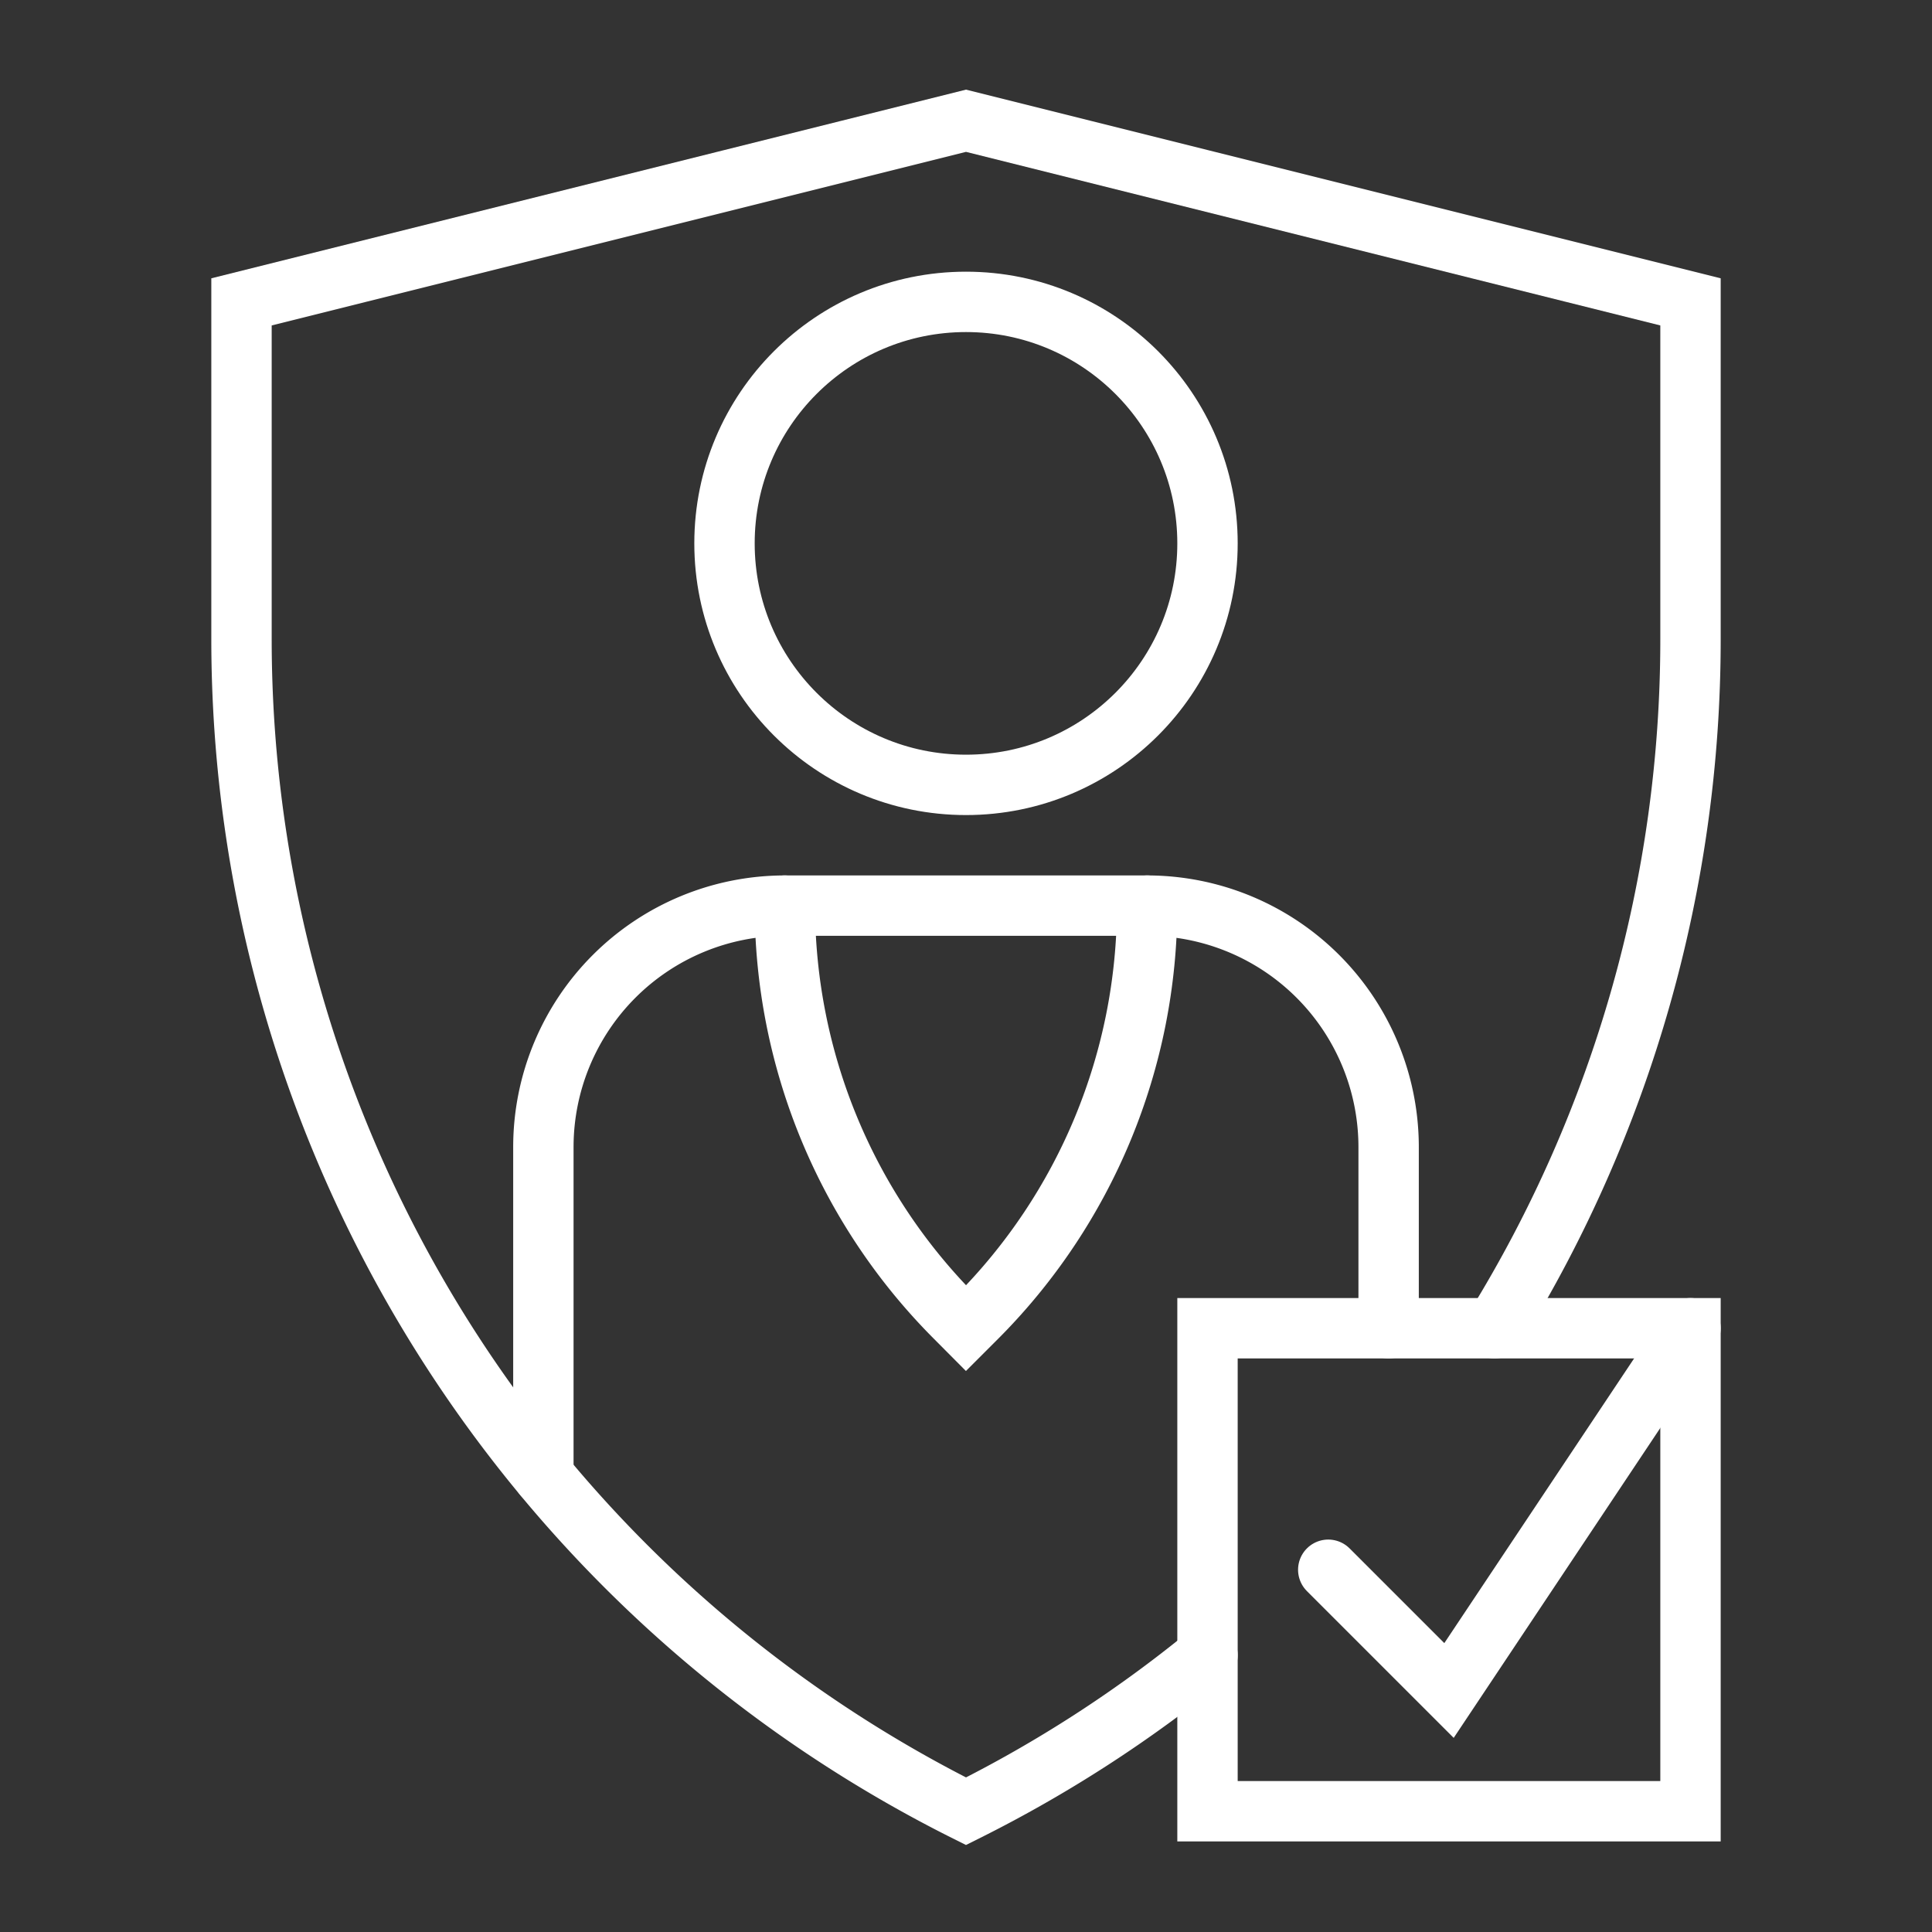 <svg height="256" width="256" viewBox="0 0 64 64" data-name="Layer 1" xmlns="http://www.w3.org/2000/svg"><rect x="0" y="0" width="64" height="64" fill="#333333" stroke="none"/><path class="colorStroke000 svgStroke" d="M49.51 44a.01.01 0 0 0 .01-.01A43.37 43.37 0 0 0 56 21.17V10L32 4 8 10v11.17A43.422 43.422 0 0 0 32 60a42.957 42.957 0 0 0 8-5.17" stroke-width="2" stroke-miterlimit="10" stroke-linecap="round" stroke="#ffffff" fill="none"></path><circle class="colorStroke000 svgStroke" stroke-width="2" stroke-miterlimit="10" stroke-linecap="round" stroke="#ffffff" fill="none" r="8" cy="18" cx="32"></circle><path class="colorStroke000 svgStroke" d="M18 48.88V38a8 8 0 0 1 8-8h12a8 8 0 0 1 8 8v6" stroke-width="2" stroke-miterlimit="10" stroke-linecap="round" stroke="#ffffff" fill="none"></path><path class="colorStroke000 svgStroke" d="M26 30v0a19.309 19.309 0 0 0 5.656 13.654L32 44l.344-.344A19.309 19.309 0 0 0 38 30v0M40 44h16v16H40z" stroke-width="2" stroke-miterlimit="10" stroke-linecap="round" stroke="#ffffff" fill="none"></path><path class="colorStroke000 svgStroke" d="m44 52 4 4 8-12" stroke-width="2" stroke-miterlimit="10" stroke-linecap="round" stroke="#ffffff" fill="none"></path></svg>